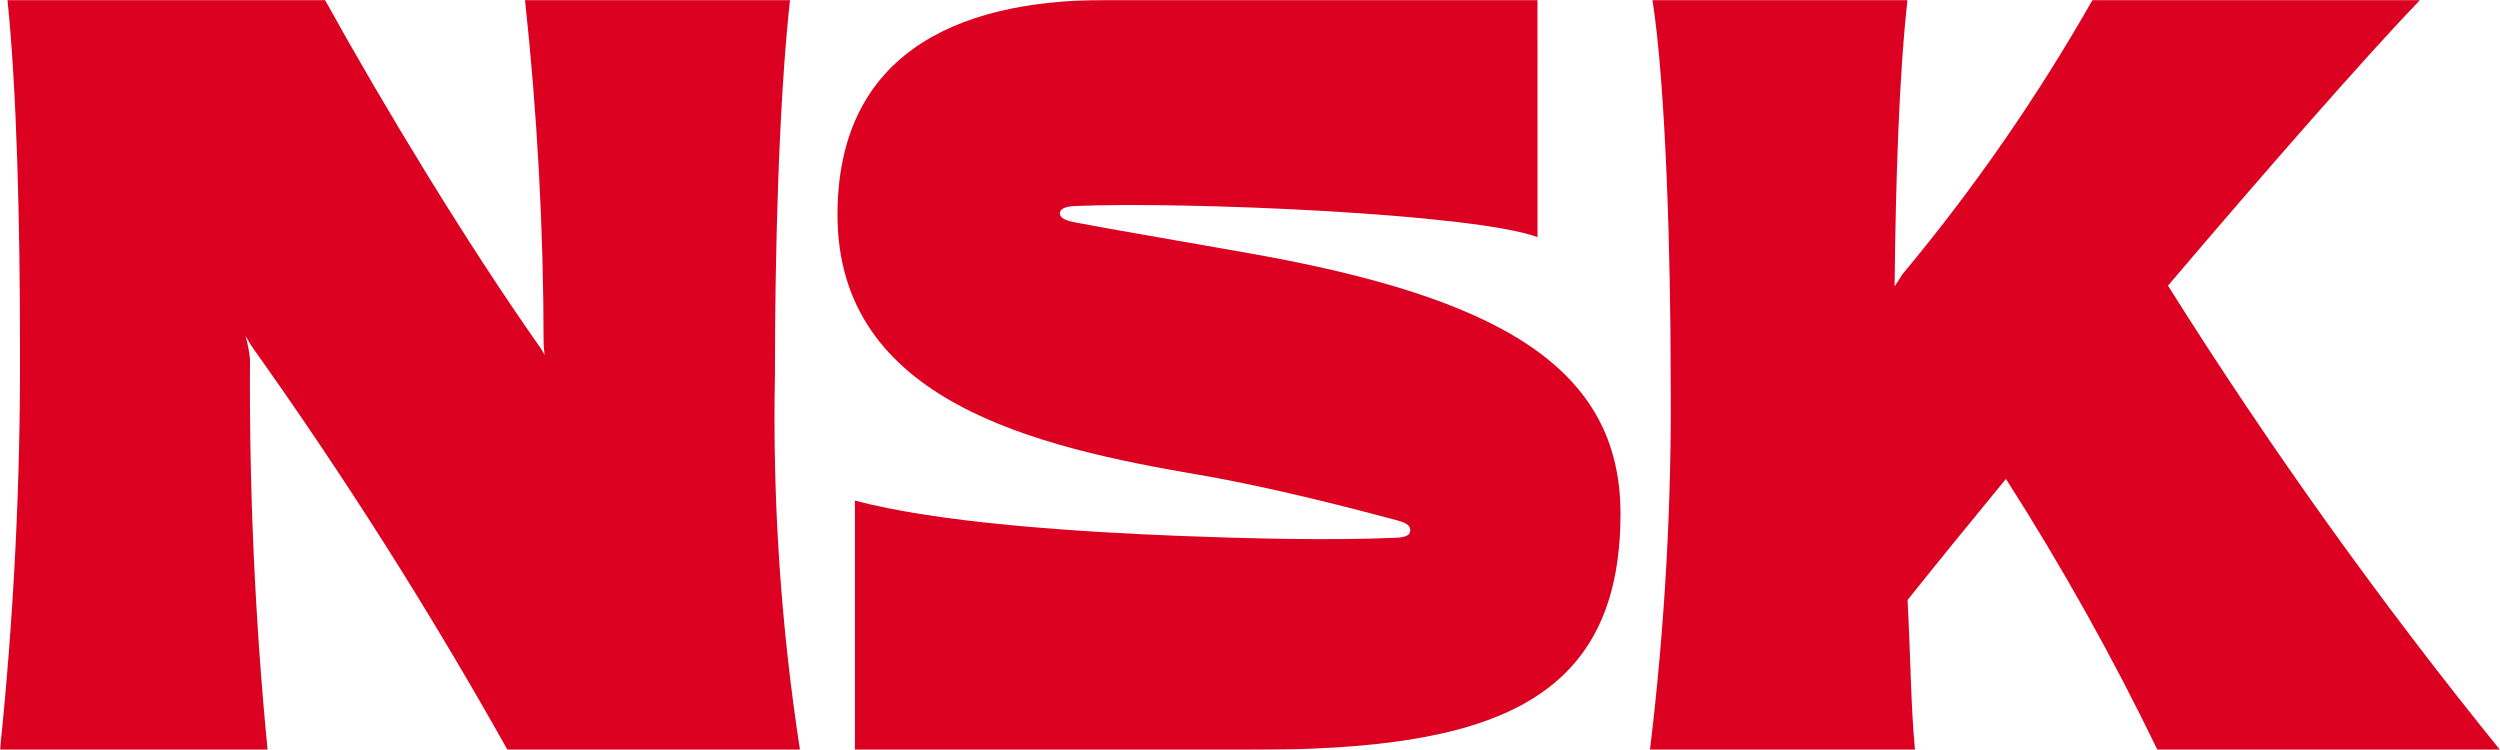 <svg width="1687" height="506" viewBox="0 0 1687 506" fill="none" xmlns="http://www.w3.org/2000/svg">
<g clip-path="url(#clip0_27_199)">
<mask id="mask0_27_199" style="mask-type:luminance" maskUnits="userSpaceOnUse" x="0" y="0" width="1687" height="507">
<path d="M1687 0H0V506.013H1687V0Z" fill="white"/>
</mask>
<g mask="url(#mask0_27_199)">
<path d="M170.545 234.658C169.333 232.852 167.316 229.558 165.708 226.672C167.099 231.772 168.099 236.97 168.7 242.221C168.103 330.293 172.062 418.337 180.562 506H0C9.307 416.349 13.812 326.265 13.496 236.133C13.496 149.876 11.374 61.866 5.061 0H219.31C260.76 74.833 314.995 163.87 362.441 231.574C364.37 234.078 366.068 236.75 367.516 239.559C367.239 236.726 366.936 234.038 366.83 231.811C366.783 154.372 362.59 76.991 354.27 0L533.092 0C525.5 69.074 522.917 171.408 522.917 253C521.25 337.663 526.907 422.312 539.827 506H342.461C290.085 412.523 232.696 321.944 170.545 234.658Z" fill="#DC0021"/>
<path d="M1037.49 0H745.64C641.244 0 565.145 39.531 565.145 144.948C565.145 271.184 699.709 301.755 809.759 320.533C857.009 328.557 915.935 343.882 942.874 351.156C950.44 353.199 951.626 355.188 951.626 358.048C951.626 360.156 950.426 362.488 942.097 362.871C898.314 364.847 840.534 363.358 798.082 361.711C728.942 359.076 633.178 352.948 576.901 337.755V506H843.5C1002.66 506 1093.51 476.352 1093.51 346.65C1093.51 247.927 1011.73 200.845 843.724 171.025C793.483 162.118 752.52 155.213 725.37 150.047C717.686 148.611 715.195 146.437 715.195 144.012C715.195 141.588 717.568 139.348 725.37 139.018C799.914 135.895 993.867 144.026 1037.52 159.996L1037.49 0Z" fill="#DC0021"/>
<path d="M1455.86 506H1687C1606.12 406.155 1531.3 301.553 1462.95 192.754C1530.82 112.928 1595.94 38.701 1633 0H1412.01C1374.73 65.583 1331.66 127.705 1283.32 185.626C1282.25 187.787 1280.29 190.303 1278.47 193.281C1279.21 122.257 1281.49 51.035 1287.16 0H1115.08C1124.21 58.058 1127.36 175.084 1127.36 253C1128.24 337.548 1123.58 422.063 1113.39 506H1292.22C1289.45 476.602 1289.32 444.964 1287.23 404.853C1306.89 380.264 1329.49 352.487 1353.61 323.155C1391.25 382.045 1425.39 443.099 1455.86 506Z" fill="#DC0021"/>
</g>
</g>
<defs>
<clipPath id="clip0_27_199">
<rect width="1687" height="506" fill="white"/>
</clipPath>
</defs>
</svg>
